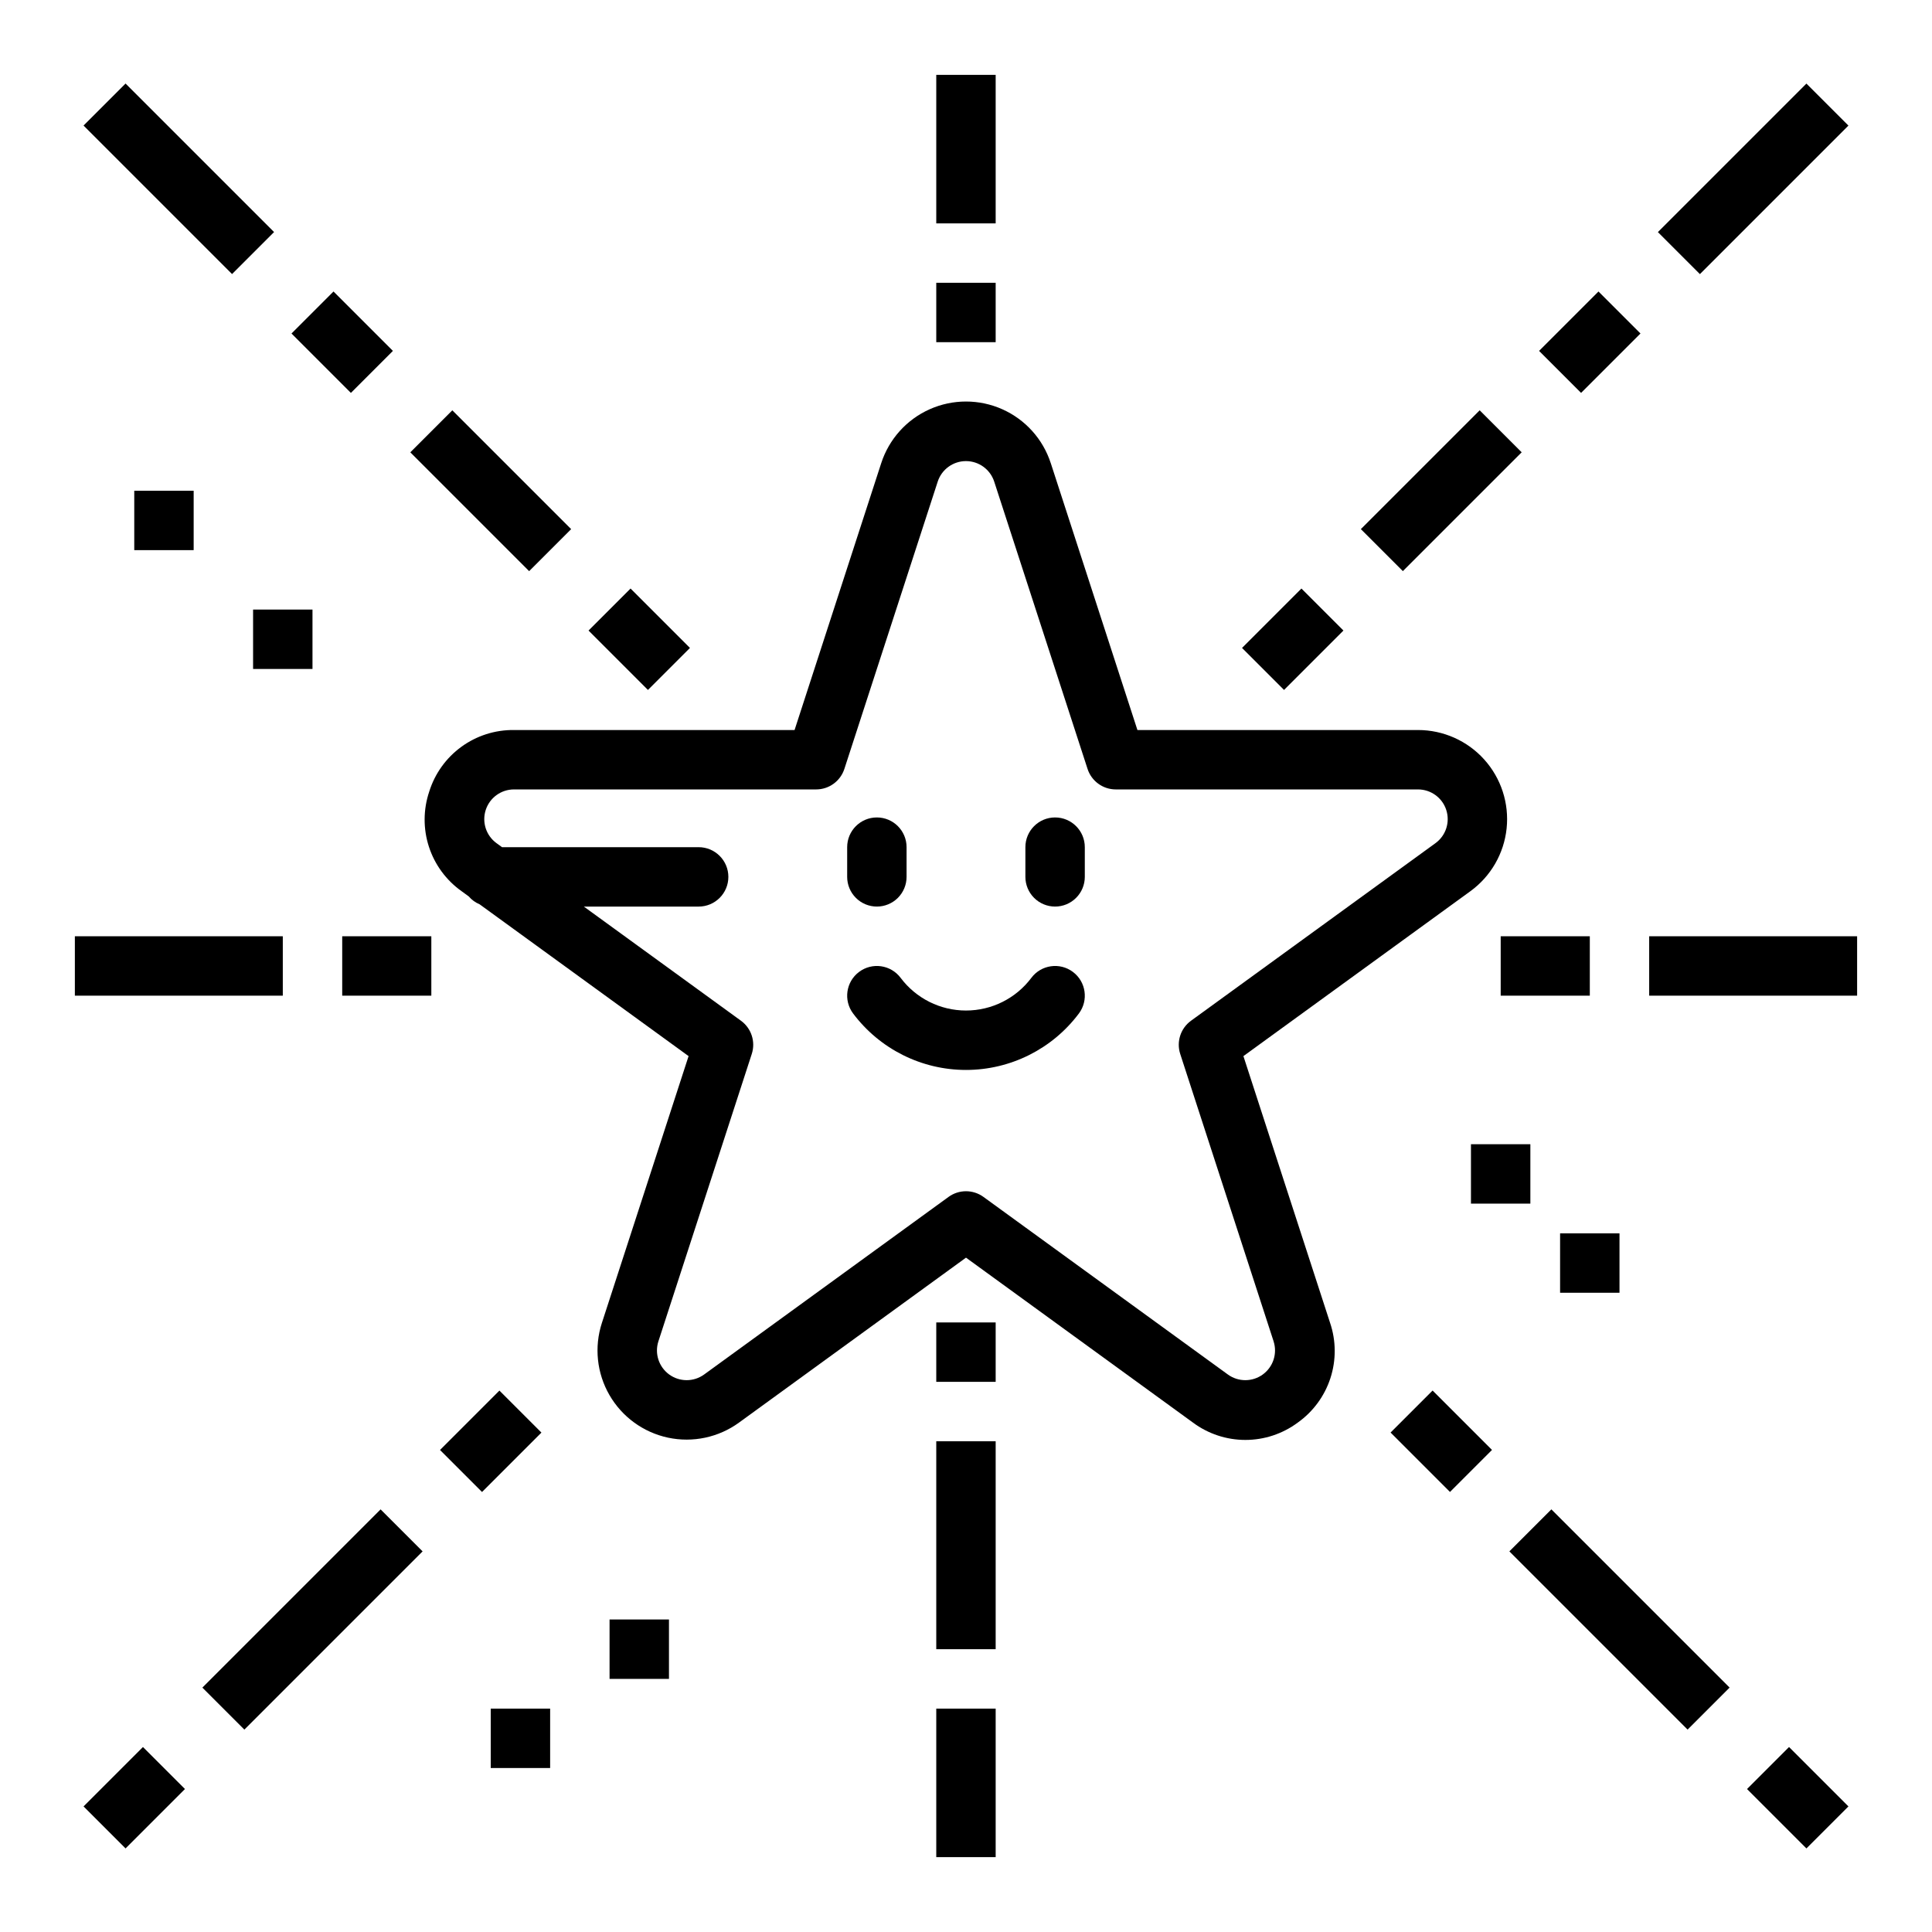 <?xml version="1.0" encoding="UTF-8"?>
<!-- Uploaded to: SVG Repo, www.svgrepo.com, Generator: SVG Repo Mixer Tools -->
<svg fill="#000000" width="800px" height="800px" version="1.1" viewBox="144 144 512 512" xmlns="http://www.w3.org/2000/svg">
 <g>
  <path d="m257.75 353.78c-1.598 4.738-1.625 9.867-0.082 14.621 1.547 4.758 4.586 8.891 8.664 11.781l1.883 1.371c0.789 0.918 1.785 1.641 2.902 2.109l55.363 40.219-22.977 70.715c-2.07 6.363-1.344 13.309 2.004 19.105 3.344 5.797 8.992 9.902 15.539 11.297 6.547 1.391 13.379-0.059 18.793-3.992l60.16-43.715 60.156 43.715c4.012 2.981 8.879 4.59 13.879 4.59s9.863-1.609 13.879-4.59c4.078-2.898 7.113-7.031 8.66-11.785 1.543-4.758 1.516-9.887-0.082-14.625l-22.977-70.715 60.148-43.699c5.414-3.934 8.906-9.98 9.605-16.637 0.699-6.652-1.457-13.293-5.934-18.27-4.477-4.973-10.855-7.812-17.551-7.812h-74.355l-22.961-70.715h-0.004c-2.062-6.375-6.734-11.57-12.855-14.297-6.117-2.723-13.105-2.723-19.223 0-6.117 2.727-10.789 7.922-12.855 14.297l-22.961 70.715h-74.359c-5-0.059-9.887 1.5-13.934 4.441-4.043 2.938-7.035 7.102-8.527 11.875zm102.53-0.574h0.004c3.41 0 6.43-2.195 7.484-5.438l24.742-76.152v-0.004c1.062-3.231 4.078-5.414 7.481-5.414 3.398 0 6.414 2.184 7.477 5.414l24.742 76.152v0.004c1.055 3.242 4.074 5.438 7.484 5.438h80.09c3.414 0 6.438 2.195 7.488 5.438 1.055 3.246-0.098 6.797-2.859 8.805l-64.785 47.059c-2.758 2.004-3.91 5.559-2.856 8.801l24.742 76.152h-0.004c1.051 3.242-0.102 6.789-2.859 8.793-2.754 2.004-6.488 2.008-9.246 0.008l-64.777-47.066c-2.762-2.008-6.5-2.008-9.258 0l-64.777 47.066h-0.004c-2.758 2-6.488 1.996-9.246-0.008-2.754-2.004-3.91-5.551-2.859-8.793l24.742-76.152c1.055-3.242-0.102-6.797-2.859-8.801l-41.641-30.254h30.422c4.348 0 7.875-3.523 7.875-7.871 0-4.348-3.527-7.871-7.875-7.871h-52.102l-1.465-1.062c-2.762-2.008-3.914-5.559-2.859-8.805 1.055-3.242 4.078-5.438 7.488-5.438z"/>
  <path d="m392.12 163.84h15.742v39.359h-15.742z"/>
  <path d="m392.12 218.94h15.742v15.742h-15.742z"/>
  <path d="m299.97 311.1 11.133-11.133 15.742 15.742-11.133 11.133z"/>
  <path d="m252.74 263.87 11.133-11.133 31.488 31.488-11.133 11.133z"/>
  <path d="m504.64 284.22 31.488-31.488 11.133 11.133-31.488 31.488z"/>
  <path d="m221.25 232.38 11.133-11.133 15.742 15.742-11.133 11.133z"/>
  <path d="m166.14 177.27 11.133-11.133 39.359 39.359-11.133 11.133z"/>
  <path d="m234.69 392.12h23.617v15.742h-23.617z"/>
  <path d="m163.84 392.12h55.105v15.742h-55.105z"/>
  <path d="m166.14 622.72 15.742-15.742 11.133 11.133-15.742 15.742z"/>
  <path d="m197.63 591.23 47.23-47.23 11.133 11.133-47.23 47.23z"/>
  <path d="m260.61 528.26 15.742-15.742 11.133 11.133-15.742 15.742z"/>
  <path d="m473.15 315.71 15.742-15.742 11.133 11.133-15.742 15.742z"/>
  <path d="m551.87 236.99 15.742-15.742 11.133 11.133-15.742 15.742z"/>
  <path d="m583.36 205.51 39.359-39.359 11.133 11.133-39.359 39.359z"/>
  <path d="m541.7 392.12h23.617v15.742h-23.617z"/>
  <path d="m581.05 392.12h55.105v15.742h-55.105z"/>
  <path d="m606.98 618.11 11.133-11.133 15.742 15.742-11.133 11.133z"/>
  <path d="m544 555.13 11.133-11.133 47.23 47.23-11.133 11.133z"/>
  <path d="m512.52 523.64 11.133-11.133 15.742 15.742-11.133 11.133z"/>
  <path d="m392.12 494.46h15.742v15.742h-15.742z"/>
  <path d="m392.12 596.8h15.742v39.359h-15.742z"/>
  <path d="m392.12 525.95h15.742v55.105h-15.742z"/>
  <path d="m533.82 447.23h15.742v15.742h-15.742z"/>
  <path d="m557.44 470.85h15.742v15.742h-15.742z"/>
  <path d="m305.54 573.18h15.742v15.742h-15.742z"/>
  <path d="m274.05 596.8h15.742v15.742h-15.742z"/>
  <path d="m211.07 305.54h15.742v15.742h-15.742z"/>
  <path d="m179.58 274.05h15.742v15.742h-15.742z"/>
  <path d="m371.66 401.57c-3.481 2.606-4.184 7.543-1.574 11.02 7.062 9.414 18.145 14.957 29.914 14.957s22.852-5.543 29.914-14.957c2.606-3.477 1.902-8.414-1.578-11.02-3.477-2.609-8.41-1.906-11.02 1.574-4.086 5.449-10.504 8.656-17.316 8.656-6.816 0-13.23-3.207-17.32-8.656-2.609-3.481-7.543-4.184-11.02-1.574z"/>
  <path d="m423.61 384.25c2.09 0 4.09-0.828 5.566-2.305 1.477-1.477 2.309-3.481 2.309-5.566v-7.871c0-4.348-3.527-7.875-7.875-7.875-4.348 0-7.871 3.527-7.871 7.875v7.871c0 2.086 0.828 4.09 2.305 5.566 1.477 1.477 3.481 2.305 5.566 2.305z"/>
  <path d="m376.38 384.25c2.086 0 4.09-0.828 5.566-2.305 1.477-1.477 2.305-3.481 2.305-5.566v-7.871c0-4.348-3.523-7.875-7.871-7.875-4.348 0-7.871 3.527-7.871 7.875v7.871c0 2.086 0.828 4.09 2.305 5.566 1.477 1.477 3.477 2.305 5.566 2.305z"/>
 </g>
</svg>